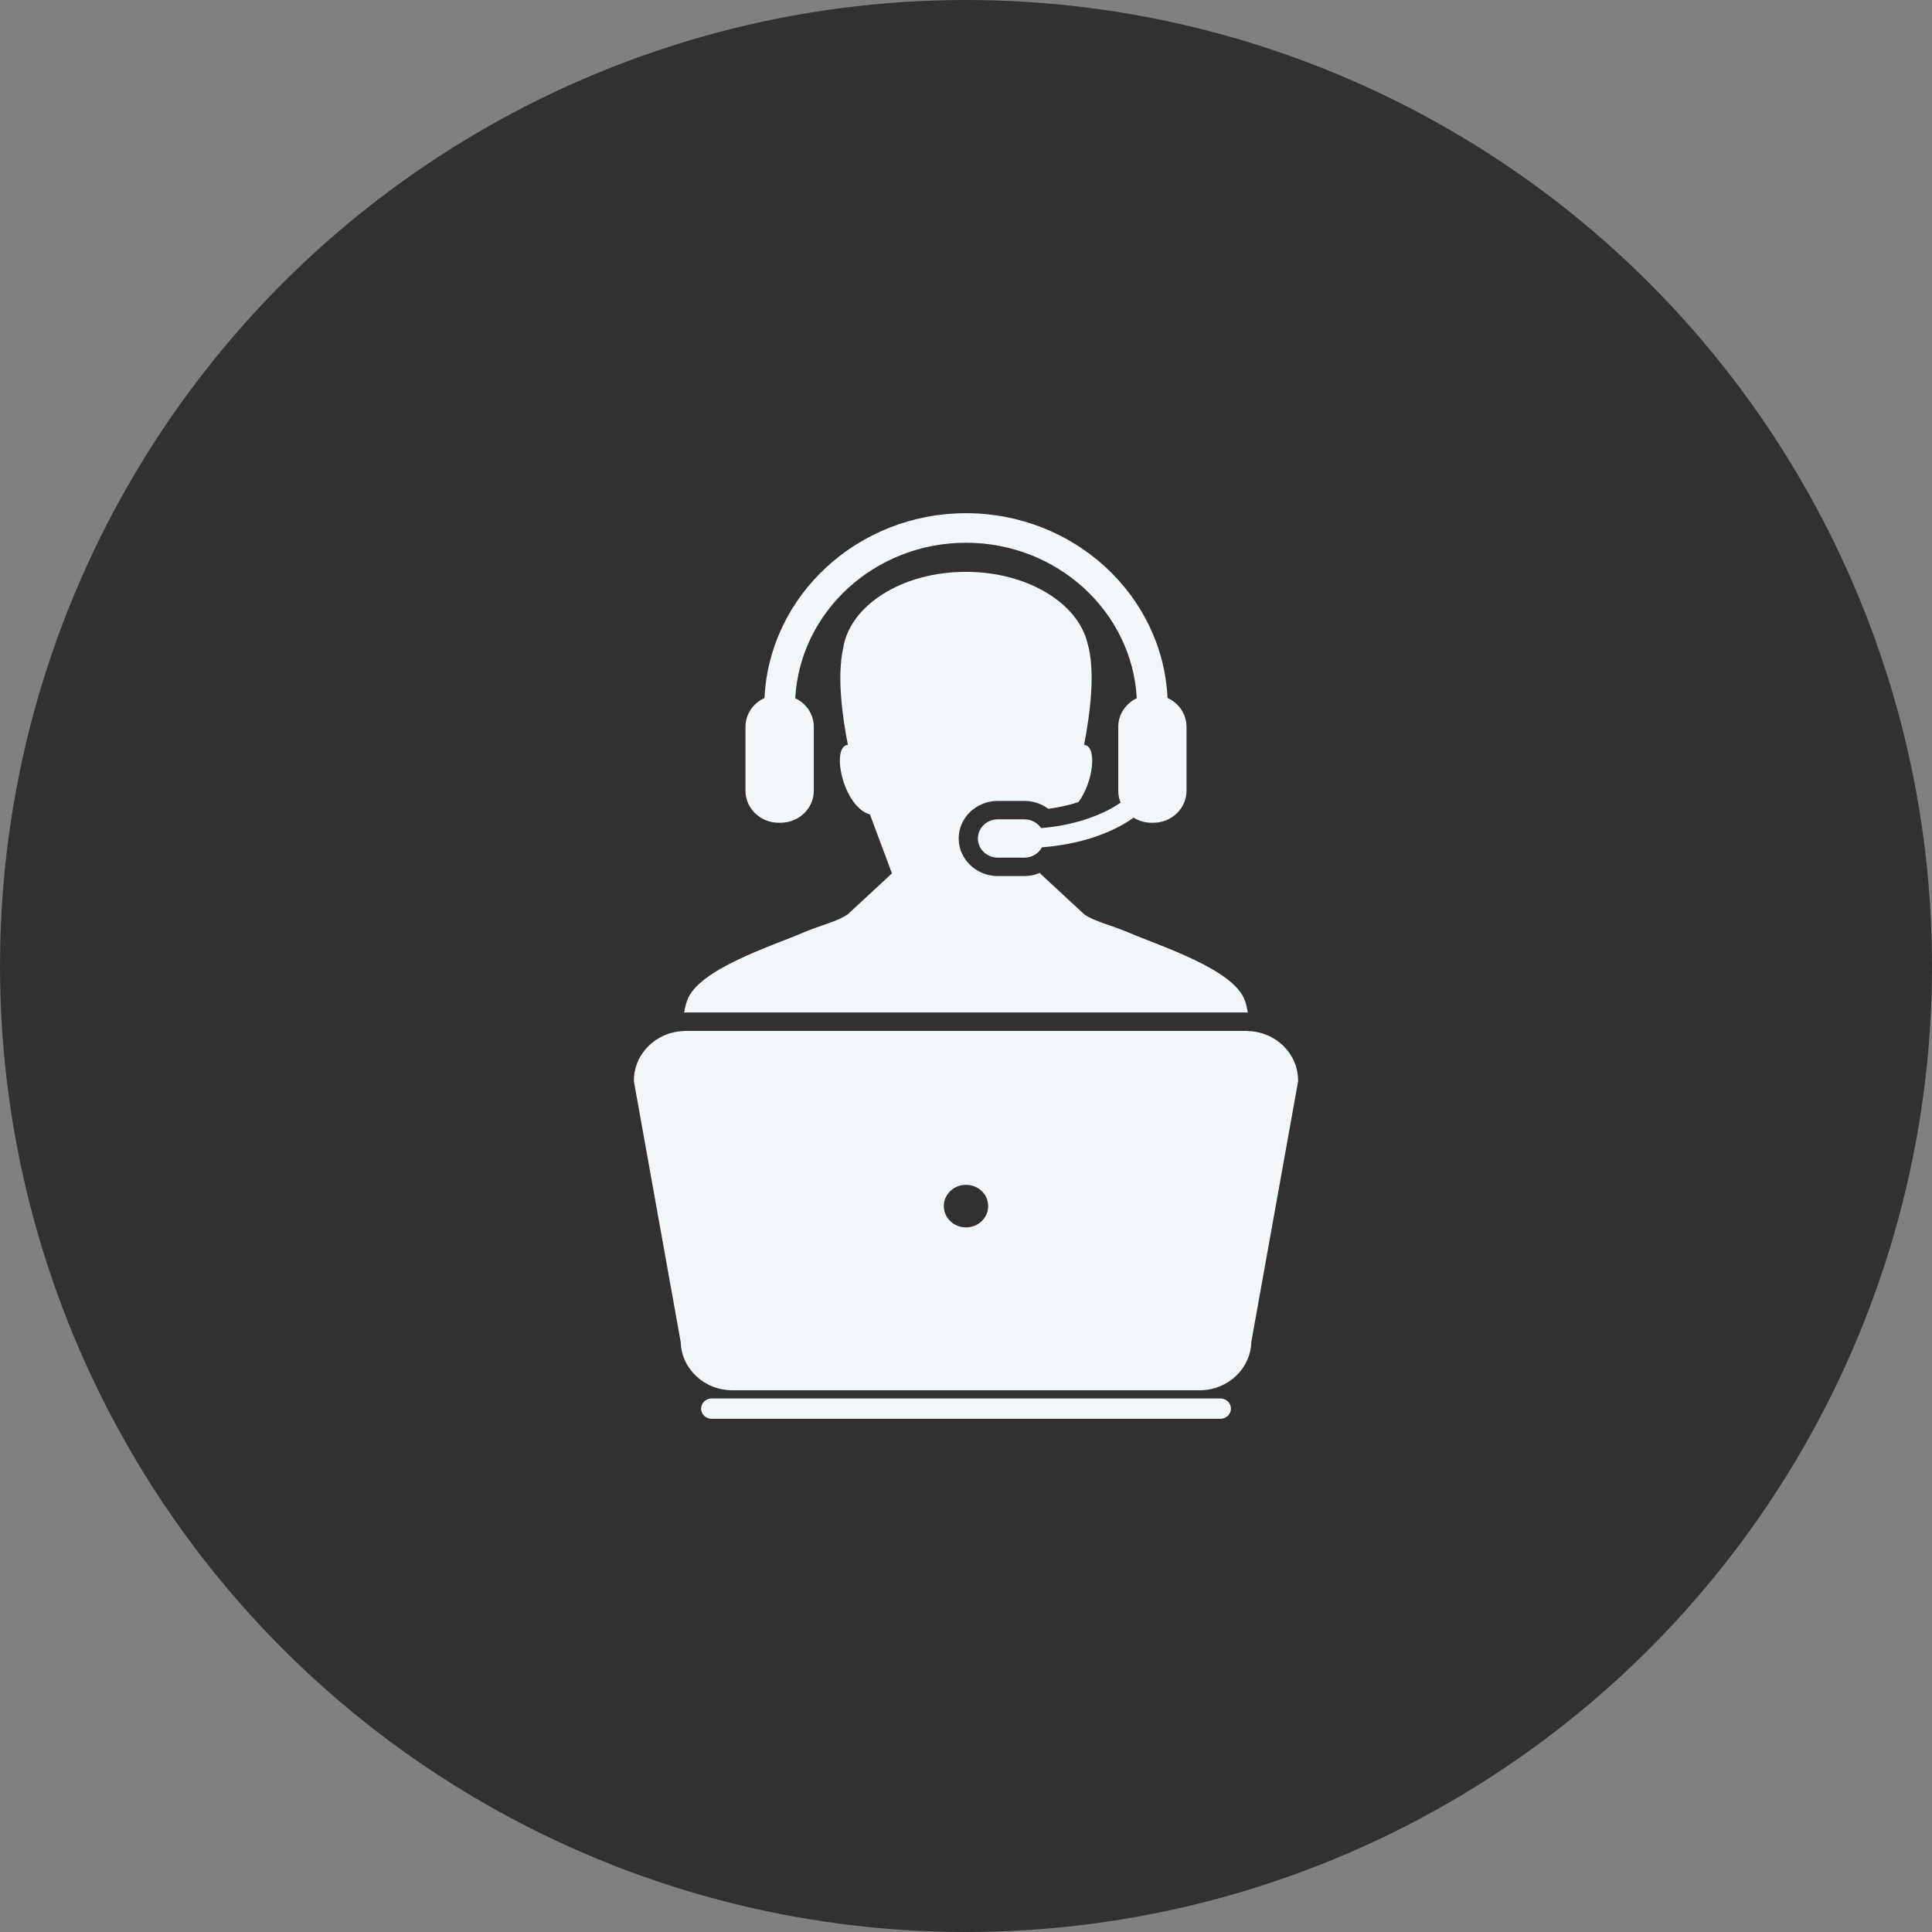 <svg xmlns:xlink="http://www.w3.org/1999/xlink" xmlns="http://www.w3.org/2000/svg" version="1.1" viewBox="0 0 64 64" height="64px" width="64px">
    <rect x="0" y="0" width="64" height="64" fill="#808080" stroke="none"/>
    <title>ic8</title>
    <g fill-rule="evenodd" fill="none" stroke-width="1" stroke="none" id="💻-Desktop">
        <g transform="translate(-60, -1017)" id="Desktop_About-Us">
            <g transform="translate(36, 993)" id="Group-14">
                <g transform="translate(24, 24)" id="ic8">
                    <circle r="32" cy="32" cx="32" fill="#323031" id="Oval"></circle>
                    <g transform="translate(14, 14)" id="Group-10">
                        <rect height="36" width="36" y="0" x="0" id="Rectangle"></rect>
                        <g fill-rule="nonzero" fill="#F2F7FA" transform="translate(7, 3)" id="Group">
                            <path id="Path" d="M20.293,16.541 C20.308,16.541 20.321,16.544 20.335,16.545 C20.317,16.414 20.286,16.281 20.237,16.141 C19.869,15.108 17.467,14.355 16.375,13.887 C15.84,13.658 15.234,13.519 14.914,13.286 L13.453,11.932 L13.461,11.911 C13.298,11.981 13.119,12.021 12.933,12.021 L12.055,12.021 C11.34,12.021 10.758,11.462 10.758,10.776 C10.758,10.089 11.34,9.531 12.055,9.531 L12.933,9.531 C13.225,9.531 13.503,9.625 13.728,9.793 C14.078,9.747 14.413,9.67 14.724,9.572 C15.219,8.912 15.357,7.711 14.913,7.673 C15.11,6.643 15.3,5.239 15.022,4.295 C14.69,2.959 13.014,1.943 10.995,1.943 C8.885,1.943 7.149,3.052 6.93,4.477 C6.723,5.412 6.901,6.707 7.086,7.673 C6.512,7.723 6.925,9.734 7.817,9.978 L8.547,11.932 L7.086,13.285 C6.766,13.519 6.16,13.657 5.625,13.886 C4.533,14.354 2.131,15.108 1.763,16.141 C1.714,16.281 1.684,16.413 1.665,16.544 C1.679,16.544 1.692,16.54 1.707,16.54 L20.293,16.54 L20.293,16.541 Z"></path>
                            <path id="Path" d="M19.426,29.326 L2.575,29.326 C2.381,29.326 2.224,29.477 2.224,29.663 C2.224,29.849 2.381,30 2.575,30 L19.426,30 C19.62,30 19.777,29.849 19.777,29.663 C19.777,29.477 19.62,29.326 19.426,29.326 Z"></path>
                            <path id="Shape" d="M20.335,17.155 C20.321,17.154 20.308,17.15 20.293,17.15 L1.707,17.15 C1.692,17.15 1.679,17.154 1.665,17.155 C0.744,17.176 0,17.899 0,18.79 L0,18.828 L0.007,18.866 L1.549,27.456 C1.572,28.341 2.329,29.054 3.256,29.054 L18.744,29.054 C19.672,29.054 20.428,28.341 20.451,27.456 L21.993,18.866 L22,18.828 L22,18.79 C22,17.899 21.257,17.177 20.335,17.155 Z M11.001,23.659 C10.595,23.659 10.265,23.344 10.265,22.954 C10.265,22.564 10.595,22.249 11.001,22.249 C11.406,22.249 11.735,22.564 11.735,22.954 C11.735,23.344 11.406,23.659 11.001,23.659 Z"></path>
                            <path id="Path" d="M16.657,6.129 C16.294,6.302 16.044,6.66 16.044,7.076 L16.044,9.194 C16.044,9.335 16.072,9.466 16.122,9.588 C15.479,10.03 14.543,10.345 13.488,10.432 C13.369,10.258 13.166,10.141 12.933,10.141 L12.055,10.141 C11.689,10.141 11.394,10.426 11.394,10.776 C11.394,11.126 11.689,11.411 12.055,11.411 L12.933,11.411 C13.189,11.411 13.407,11.271 13.517,11.068 C14.741,10.975 15.806,10.617 16.553,10.086 C16.724,10.193 16.928,10.255 17.147,10.255 L17.202,10.255 C17.812,10.255 18.305,9.781 18.305,9.194 L18.305,7.076 C18.305,6.654 18.048,6.29 17.676,6.121 C17.515,2.721 14.582,0 11,0 C7.419,0 4.486,2.721 4.325,6.122 C3.953,6.29 3.695,6.655 3.695,7.076 L3.695,9.194 C3.695,9.781 4.19,10.255 4.798,10.255 L4.854,10.255 C5.463,10.255 5.958,9.781 5.958,9.194 L5.958,7.076 C5.958,6.66 5.708,6.302 5.344,6.129 C5.501,3.263 7.978,0.979 11,0.979 C14.023,0.979 16.501,3.263 16.657,6.129 Z"></path>
                        </g>
                    </g>
                </g>
            </g>
        </g>
    </g>
</svg>
